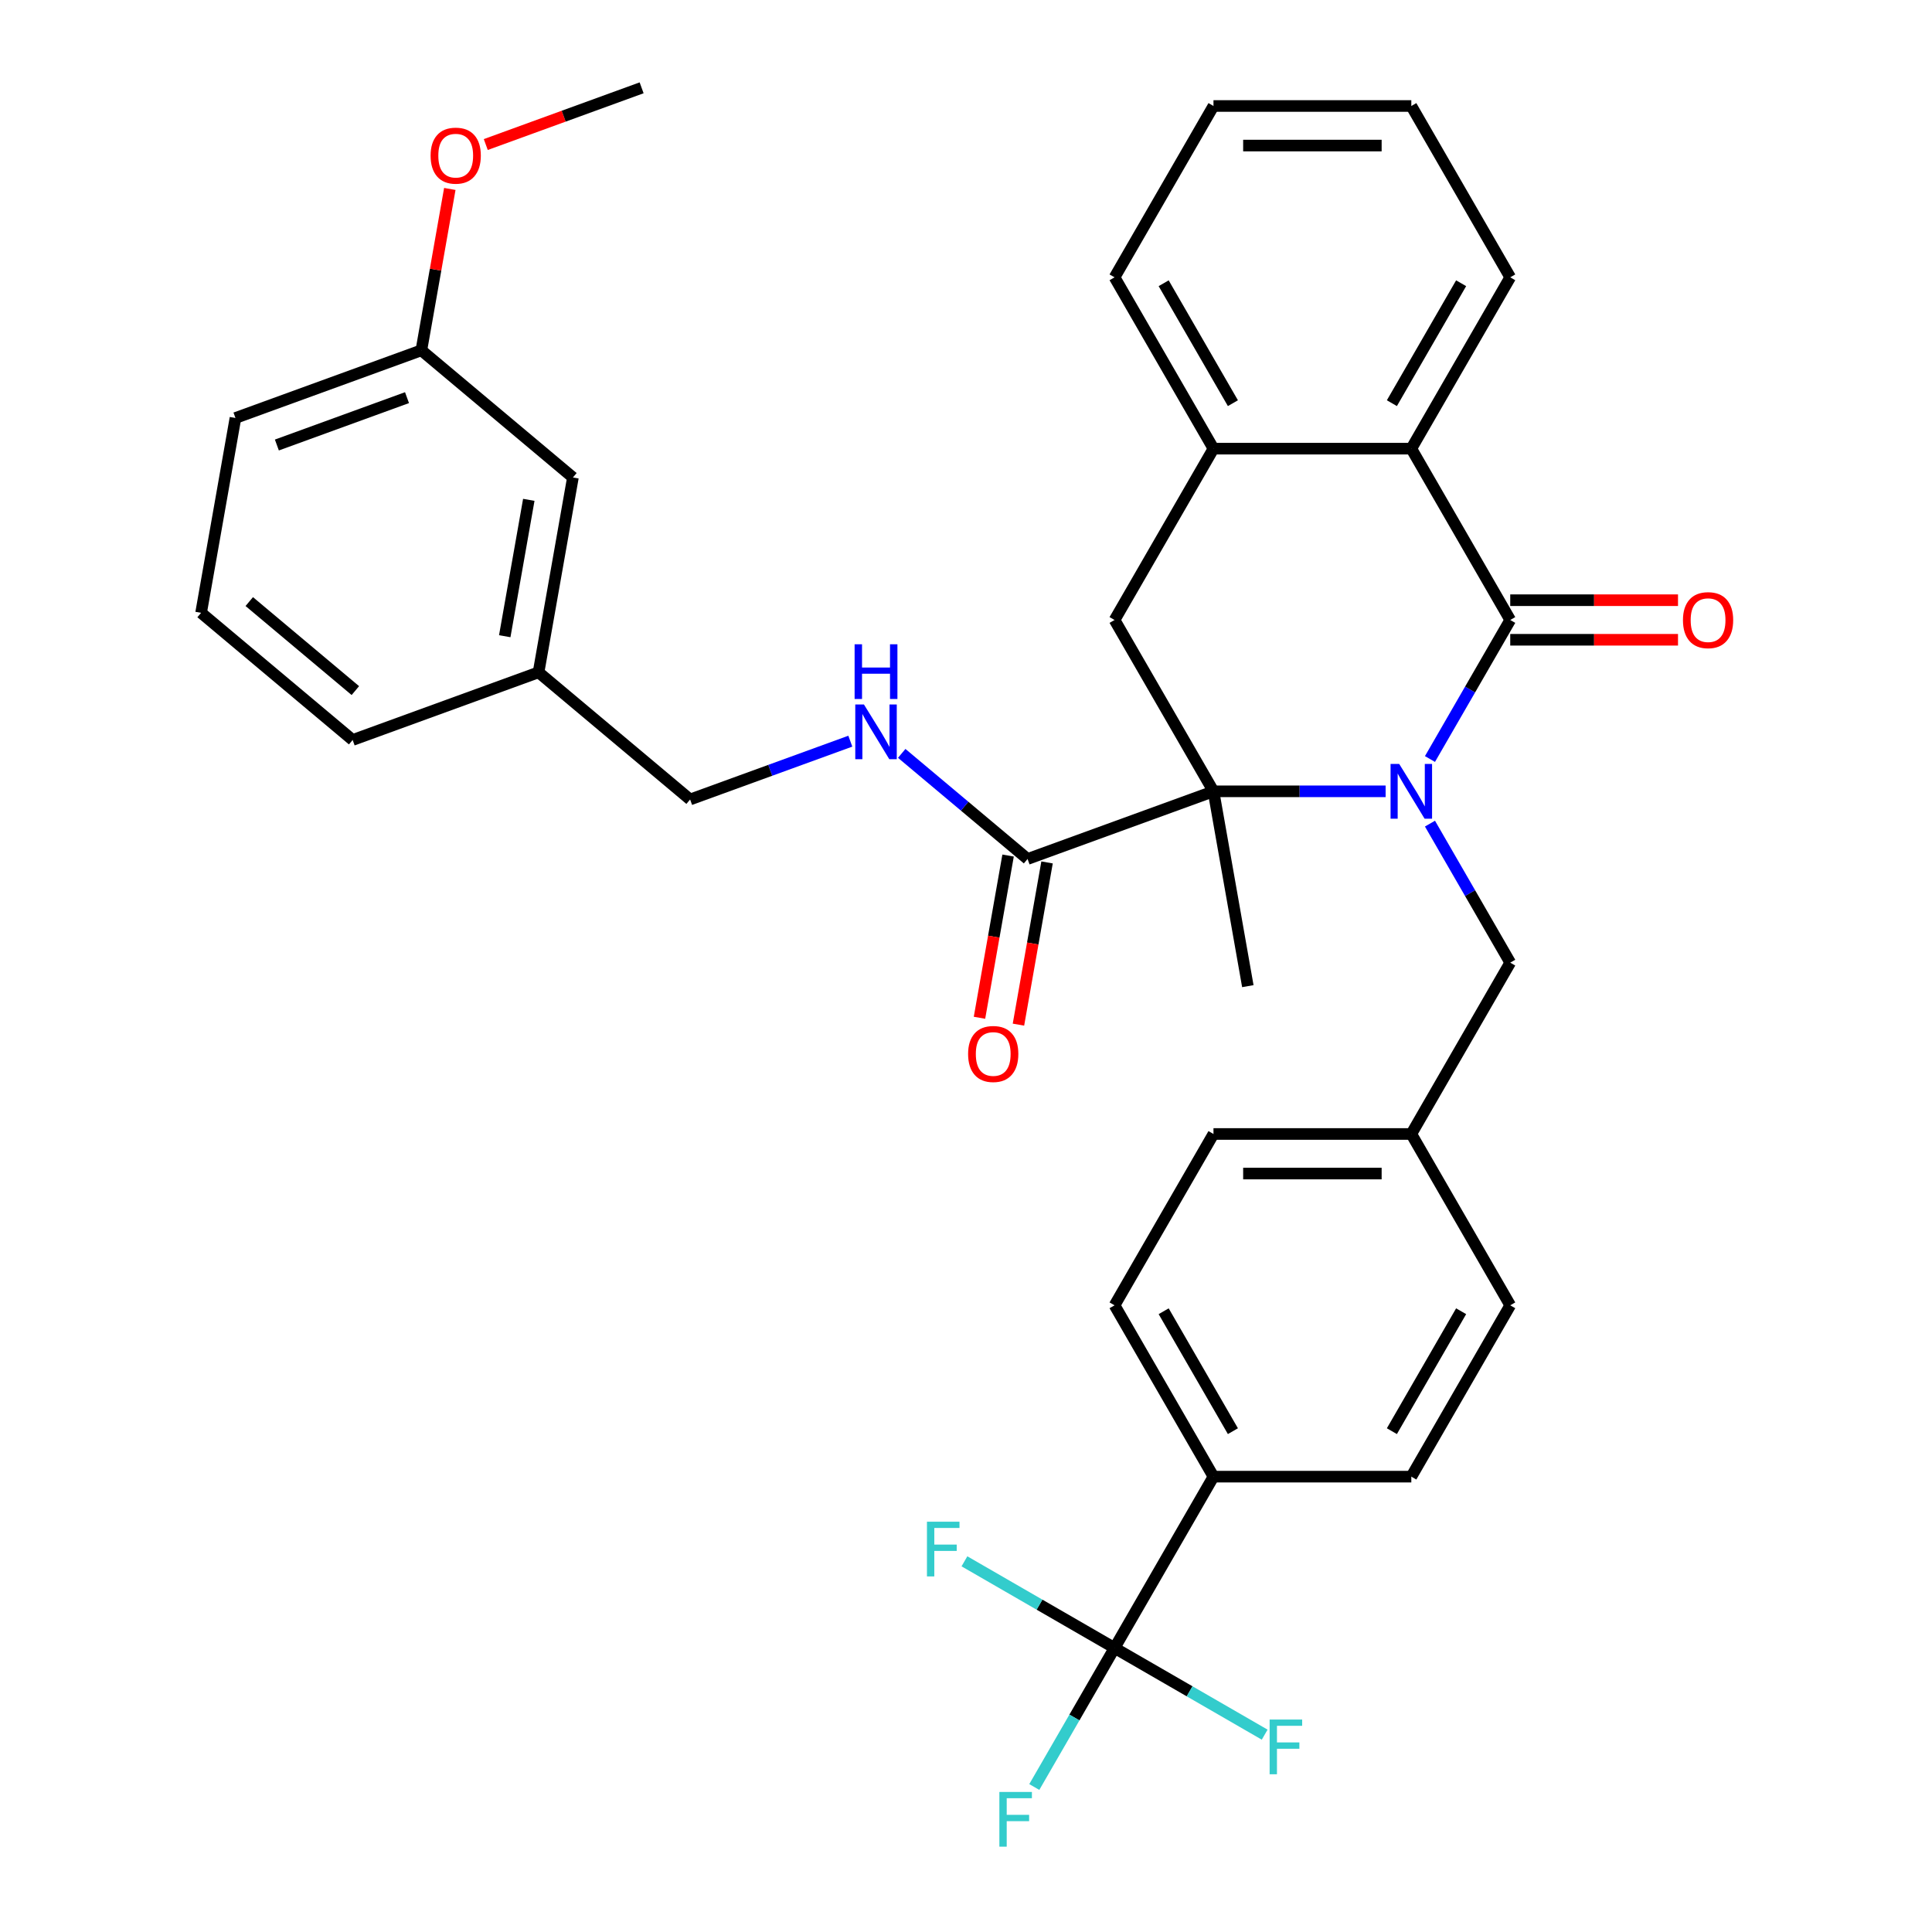<?xml version='1.0' encoding='iso-8859-1'?>
<svg version='1.1' baseProfile='full'
              xmlns='http://www.w3.org/2000/svg'
                      xmlns:rdkit='http://www.rdkit.org/xml'
                      xmlns:xlink='http://www.w3.org/1999/xlink'
                  xml:space='preserve'
width='1000px' height='1000px' viewBox='0 0 1000 1000'>
<!-- END OF HEADER -->
<rect style='opacity:1.0;fill:#FFFFFF;stroke:none' width='1000' height='1000' x='0' y='0'> </rect>
<path class='bond-0' d='M 740.148,392.867 L 760.921,356.886' style='fill:none;fill-rule:evenodd;stroke:#0000FF;stroke-width:6px;stroke-linecap:butt;stroke-linejoin:miter;stroke-opacity:1' />
<path class='bond-0' d='M 760.921,356.886 L 781.695,320.905' style='fill:none;fill-rule:evenodd;stroke:#000000;stroke-width:6px;stroke-linecap:butt;stroke-linejoin:miter;stroke-opacity:1' />
<path class='bond-1' d='M 717.194,409.587 L 672.644,409.587' style='fill:none;fill-rule:evenodd;stroke:#0000FF;stroke-width:6px;stroke-linecap:butt;stroke-linejoin:miter;stroke-opacity:1' />
<path class='bond-1' d='M 672.644,409.587 L 628.094,409.587' style='fill:none;fill-rule:evenodd;stroke:#000000;stroke-width:6px;stroke-linecap:butt;stroke-linejoin:miter;stroke-opacity:1' />
<path class='bond-7' d='M 740.148,426.307 L 760.921,462.287' style='fill:none;fill-rule:evenodd;stroke:#0000FF;stroke-width:6px;stroke-linecap:butt;stroke-linejoin:miter;stroke-opacity:1' />
<path class='bond-7' d='M 760.921,462.287 L 781.695,498.268' style='fill:none;fill-rule:evenodd;stroke:#000000;stroke-width:6px;stroke-linecap:butt;stroke-linejoin:miter;stroke-opacity:1' />
<path class='bond-3' d='M 781.695,320.905 L 730.495,232.224' style='fill:none;fill-rule:evenodd;stroke:#000000;stroke-width:6px;stroke-linecap:butt;stroke-linejoin:miter;stroke-opacity:1' />
<path class='bond-10' d='M 781.695,331.145 L 825.115,331.145' style='fill:none;fill-rule:evenodd;stroke:#000000;stroke-width:6px;stroke-linecap:butt;stroke-linejoin:miter;stroke-opacity:1' />
<path class='bond-10' d='M 825.115,331.145 L 868.535,331.145' style='fill:none;fill-rule:evenodd;stroke:#FF0000;stroke-width:6px;stroke-linecap:butt;stroke-linejoin:miter;stroke-opacity:1' />
<path class='bond-10' d='M 781.695,310.665 L 825.115,310.665' style='fill:none;fill-rule:evenodd;stroke:#000000;stroke-width:6px;stroke-linecap:butt;stroke-linejoin:miter;stroke-opacity:1' />
<path class='bond-10' d='M 825.115,310.665 L 868.535,310.665' style='fill:none;fill-rule:evenodd;stroke:#FF0000;stroke-width:6px;stroke-linecap:butt;stroke-linejoin:miter;stroke-opacity:1' />
<path class='bond-4' d='M 628.094,409.587 L 576.894,320.905' style='fill:none;fill-rule:evenodd;stroke:#000000;stroke-width:6px;stroke-linecap:butt;stroke-linejoin:miter;stroke-opacity:1' />
<path class='bond-5' d='M 628.094,409.587 L 531.869,444.61' style='fill:none;fill-rule:evenodd;stroke:#000000;stroke-width:6px;stroke-linecap:butt;stroke-linejoin:miter;stroke-opacity:1' />
<path class='bond-19' d='M 628.094,409.587 L 645.876,510.431' style='fill:none;fill-rule:evenodd;stroke:#000000;stroke-width:6px;stroke-linecap:butt;stroke-linejoin:miter;stroke-opacity:1' />
<path class='bond-2' d='M 576.894,852.994 L 628.094,764.312' style='fill:none;fill-rule:evenodd;stroke:#000000;stroke-width:6px;stroke-linecap:butt;stroke-linejoin:miter;stroke-opacity:1' />
<path class='bond-12' d='M 576.894,852.994 L 556.12,888.975' style='fill:none;fill-rule:evenodd;stroke:#000000;stroke-width:6px;stroke-linecap:butt;stroke-linejoin:miter;stroke-opacity:1' />
<path class='bond-12' d='M 556.12,888.975 L 535.347,924.955' style='fill:none;fill-rule:evenodd;stroke:#33CCCC;stroke-width:6px;stroke-linecap:butt;stroke-linejoin:miter;stroke-opacity:1' />
<path class='bond-13' d='M 576.894,852.994 L 538.043,830.563' style='fill:none;fill-rule:evenodd;stroke:#000000;stroke-width:6px;stroke-linecap:butt;stroke-linejoin:miter;stroke-opacity:1' />
<path class='bond-13' d='M 538.043,830.563 L 499.192,808.133' style='fill:none;fill-rule:evenodd;stroke:#33CCCC;stroke-width:6px;stroke-linecap:butt;stroke-linejoin:miter;stroke-opacity:1' />
<path class='bond-14' d='M 576.894,852.994 L 615.744,875.424' style='fill:none;fill-rule:evenodd;stroke:#000000;stroke-width:6px;stroke-linecap:butt;stroke-linejoin:miter;stroke-opacity:1' />
<path class='bond-14' d='M 615.744,875.424 L 654.595,897.855' style='fill:none;fill-rule:evenodd;stroke:#33CCCC;stroke-width:6px;stroke-linecap:butt;stroke-linejoin:miter;stroke-opacity:1' />
<path class='bond-25' d='M 730.495,232.224 L 781.695,143.542' style='fill:none;fill-rule:evenodd;stroke:#000000;stroke-width:6px;stroke-linecap:butt;stroke-linejoin:miter;stroke-opacity:1' />
<path class='bond-25' d='M 720.438,208.681 L 756.278,146.604' style='fill:none;fill-rule:evenodd;stroke:#000000;stroke-width:6px;stroke-linecap:butt;stroke-linejoin:miter;stroke-opacity:1' />
<path class='bond-34' d='M 730.495,232.224 L 628.094,232.224' style='fill:none;fill-rule:evenodd;stroke:#000000;stroke-width:6px;stroke-linecap:butt;stroke-linejoin:miter;stroke-opacity:1' />
<path class='bond-6' d='M 576.894,320.905 L 628.094,232.224' style='fill:none;fill-rule:evenodd;stroke:#000000;stroke-width:6px;stroke-linecap:butt;stroke-linejoin:miter;stroke-opacity:1' />
<path class='bond-8' d='M 531.869,444.61 L 499.297,417.279' style='fill:none;fill-rule:evenodd;stroke:#000000;stroke-width:6px;stroke-linecap:butt;stroke-linejoin:miter;stroke-opacity:1' />
<path class='bond-8' d='M 499.297,417.279 L 466.726,389.948' style='fill:none;fill-rule:evenodd;stroke:#0000FF;stroke-width:6px;stroke-linecap:butt;stroke-linejoin:miter;stroke-opacity:1' />
<path class='bond-11' d='M 521.784,442.831 L 514.382,484.814' style='fill:none;fill-rule:evenodd;stroke:#000000;stroke-width:6px;stroke-linecap:butt;stroke-linejoin:miter;stroke-opacity:1' />
<path class='bond-11' d='M 514.382,484.814 L 506.979,526.796' style='fill:none;fill-rule:evenodd;stroke:#FF0000;stroke-width:6px;stroke-linecap:butt;stroke-linejoin:miter;stroke-opacity:1' />
<path class='bond-11' d='M 541.953,446.388 L 534.551,488.37' style='fill:none;fill-rule:evenodd;stroke:#000000;stroke-width:6px;stroke-linecap:butt;stroke-linejoin:miter;stroke-opacity:1' />
<path class='bond-11' d='M 534.551,488.37 L 527.148,530.353' style='fill:none;fill-rule:evenodd;stroke:#FF0000;stroke-width:6px;stroke-linecap:butt;stroke-linejoin:miter;stroke-opacity:1' />
<path class='bond-27' d='M 628.094,232.224 L 576.894,143.542' style='fill:none;fill-rule:evenodd;stroke:#000000;stroke-width:6px;stroke-linecap:butt;stroke-linejoin:miter;stroke-opacity:1' />
<path class='bond-27' d='M 638.15,208.681 L 602.31,146.604' style='fill:none;fill-rule:evenodd;stroke:#000000;stroke-width:6px;stroke-linecap:butt;stroke-linejoin:miter;stroke-opacity:1' />
<path class='bond-17' d='M 781.695,498.268 L 730.495,586.949' style='fill:none;fill-rule:evenodd;stroke:#000000;stroke-width:6px;stroke-linecap:butt;stroke-linejoin:miter;stroke-opacity:1' />
<path class='bond-18' d='M 440.126,383.629 L 398.663,398.72' style='fill:none;fill-rule:evenodd;stroke:#0000FF;stroke-width:6px;stroke-linecap:butt;stroke-linejoin:miter;stroke-opacity:1' />
<path class='bond-18' d='M 398.663,398.72 L 357.201,413.811' style='fill:none;fill-rule:evenodd;stroke:#000000;stroke-width:6px;stroke-linecap:butt;stroke-linejoin:miter;stroke-opacity:1' />
<path class='bond-9' d='M 628.094,764.312 L 576.894,675.631' style='fill:none;fill-rule:evenodd;stroke:#000000;stroke-width:6px;stroke-linecap:butt;stroke-linejoin:miter;stroke-opacity:1' />
<path class='bond-9' d='M 638.15,740.77 L 602.31,678.693' style='fill:none;fill-rule:evenodd;stroke:#000000;stroke-width:6px;stroke-linecap:butt;stroke-linejoin:miter;stroke-opacity:1' />
<path class='bond-35' d='M 628.094,764.312 L 730.495,764.312' style='fill:none;fill-rule:evenodd;stroke:#000000;stroke-width:6px;stroke-linecap:butt;stroke-linejoin:miter;stroke-opacity:1' />
<path class='bond-15' d='M 576.894,675.631 L 628.094,586.949' style='fill:none;fill-rule:evenodd;stroke:#000000;stroke-width:6px;stroke-linecap:butt;stroke-linejoin:miter;stroke-opacity:1' />
<path class='bond-16' d='M 730.495,764.312 L 781.695,675.631' style='fill:none;fill-rule:evenodd;stroke:#000000;stroke-width:6px;stroke-linecap:butt;stroke-linejoin:miter;stroke-opacity:1' />
<path class='bond-16' d='M 720.438,740.77 L 756.278,678.693' style='fill:none;fill-rule:evenodd;stroke:#000000;stroke-width:6px;stroke-linecap:butt;stroke-linejoin:miter;stroke-opacity:1' />
<path class='bond-22' d='M 730.495,586.949 L 781.695,675.631' style='fill:none;fill-rule:evenodd;stroke:#000000;stroke-width:6px;stroke-linecap:butt;stroke-linejoin:miter;stroke-opacity:1' />
<path class='bond-23' d='M 730.495,586.949 L 628.094,586.949' style='fill:none;fill-rule:evenodd;stroke:#000000;stroke-width:6px;stroke-linecap:butt;stroke-linejoin:miter;stroke-opacity:1' />
<path class='bond-23' d='M 715.134,607.43 L 643.454,607.43' style='fill:none;fill-rule:evenodd;stroke:#000000;stroke-width:6px;stroke-linecap:butt;stroke-linejoin:miter;stroke-opacity:1' />
<path class='bond-21' d='M 357.201,413.811 L 278.757,347.989' style='fill:none;fill-rule:evenodd;stroke:#000000;stroke-width:6px;stroke-linecap:butt;stroke-linejoin:miter;stroke-opacity:1' />
<path class='bond-20' d='M 296.539,247.144 L 278.757,347.989' style='fill:none;fill-rule:evenodd;stroke:#000000;stroke-width:6px;stroke-linecap:butt;stroke-linejoin:miter;stroke-opacity:1' />
<path class='bond-20' d='M 273.703,258.715 L 261.256,329.306' style='fill:none;fill-rule:evenodd;stroke:#000000;stroke-width:6px;stroke-linecap:butt;stroke-linejoin:miter;stroke-opacity:1' />
<path class='bond-24' d='M 296.539,247.144 L 218.096,181.322' style='fill:none;fill-rule:evenodd;stroke:#000000;stroke-width:6px;stroke-linecap:butt;stroke-linejoin:miter;stroke-opacity:1' />
<path class='bond-29' d='M 278.757,347.989 L 182.532,383.012' style='fill:none;fill-rule:evenodd;stroke:#000000;stroke-width:6px;stroke-linecap:butt;stroke-linejoin:miter;stroke-opacity:1' />
<path class='bond-26' d='M 218.096,181.322 L 225.459,139.56' style='fill:none;fill-rule:evenodd;stroke:#000000;stroke-width:6px;stroke-linecap:butt;stroke-linejoin:miter;stroke-opacity:1' />
<path class='bond-26' d='M 225.459,139.56 L 232.823,97.798' style='fill:none;fill-rule:evenodd;stroke:#FF0000;stroke-width:6px;stroke-linecap:butt;stroke-linejoin:miter;stroke-opacity:1' />
<path class='bond-37' d='M 218.096,181.322 L 121.871,216.345' style='fill:none;fill-rule:evenodd;stroke:#000000;stroke-width:6px;stroke-linecap:butt;stroke-linejoin:miter;stroke-opacity:1' />
<path class='bond-37' d='M 210.666,205.821 L 143.309,230.337' style='fill:none;fill-rule:evenodd;stroke:#000000;stroke-width:6px;stroke-linecap:butt;stroke-linejoin:miter;stroke-opacity:1' />
<path class='bond-32' d='M 781.695,143.542 L 730.495,54.861' style='fill:none;fill-rule:evenodd;stroke:#000000;stroke-width:6px;stroke-linecap:butt;stroke-linejoin:miter;stroke-opacity:1' />
<path class='bond-31' d='M 251.437,74.814 L 291.77,60.134' style='fill:none;fill-rule:evenodd;stroke:#FF0000;stroke-width:6px;stroke-linecap:butt;stroke-linejoin:miter;stroke-opacity:1' />
<path class='bond-31' d='M 291.77,60.134 L 332.102,45.455' style='fill:none;fill-rule:evenodd;stroke:#000000;stroke-width:6px;stroke-linecap:butt;stroke-linejoin:miter;stroke-opacity:1' />
<path class='bond-33' d='M 576.894,143.542 L 628.094,54.861' style='fill:none;fill-rule:evenodd;stroke:#000000;stroke-width:6px;stroke-linecap:butt;stroke-linejoin:miter;stroke-opacity:1' />
<path class='bond-28' d='M 104.089,317.19 L 182.532,383.012' style='fill:none;fill-rule:evenodd;stroke:#000000;stroke-width:6px;stroke-linecap:butt;stroke-linejoin:miter;stroke-opacity:1' />
<path class='bond-28' d='M 129.02,311.375 L 183.93,357.45' style='fill:none;fill-rule:evenodd;stroke:#000000;stroke-width:6px;stroke-linecap:butt;stroke-linejoin:miter;stroke-opacity:1' />
<path class='bond-30' d='M 104.089,317.19 L 121.871,216.345' style='fill:none;fill-rule:evenodd;stroke:#000000;stroke-width:6px;stroke-linecap:butt;stroke-linejoin:miter;stroke-opacity:1' />
<path class='bond-36' d='M 730.495,54.861 L 628.094,54.861' style='fill:none;fill-rule:evenodd;stroke:#000000;stroke-width:6px;stroke-linecap:butt;stroke-linejoin:miter;stroke-opacity:1' />
<path class='bond-36' d='M 715.134,75.341 L 643.454,75.341' style='fill:none;fill-rule:evenodd;stroke:#000000;stroke-width:6px;stroke-linecap:butt;stroke-linejoin:miter;stroke-opacity:1' />
<path  class='atom-0' d='M 724.235 395.427
L 733.515 410.427
Q 734.435 411.907, 735.915 414.587
Q 737.395 417.267, 737.475 417.427
L 737.475 395.427
L 741.235 395.427
L 741.235 423.747
L 737.355 423.747
L 727.395 407.347
Q 726.235 405.427, 724.995 403.227
Q 723.795 401.027, 723.435 400.347
L 723.435 423.747
L 719.755 423.747
L 719.755 395.427
L 724.235 395.427
' fill='#0000FF'/>
<path  class='atom-9' d='M 447.166 364.628
L 456.446 379.628
Q 457.366 381.108, 458.846 383.788
Q 460.326 386.468, 460.406 386.628
L 460.406 364.628
L 464.166 364.628
L 464.166 392.948
L 460.286 392.948
L 450.326 376.548
Q 449.166 374.628, 447.926 372.428
Q 446.726 370.228, 446.366 369.548
L 446.366 392.948
L 442.686 392.948
L 442.686 364.628
L 447.166 364.628
' fill='#0000FF'/>
<path  class='atom-9' d='M 442.346 333.476
L 446.186 333.476
L 446.186 345.516
L 460.666 345.516
L 460.666 333.476
L 464.506 333.476
L 464.506 361.796
L 460.666 361.796
L 460.666 348.716
L 446.186 348.716
L 446.186 361.796
L 442.346 361.796
L 442.346 333.476
' fill='#0000FF'/>
<path  class='atom-11' d='M 871.095 320.985
Q 871.095 314.185, 874.455 310.385
Q 877.815 306.585, 884.095 306.585
Q 890.375 306.585, 893.735 310.385
Q 897.095 314.185, 897.095 320.985
Q 897.095 327.865, 893.695 331.785
Q 890.295 335.665, 884.095 335.665
Q 877.855 335.665, 874.455 331.785
Q 871.095 327.905, 871.095 320.985
M 884.095 332.465
Q 888.415 332.465, 890.735 329.585
Q 893.095 326.665, 893.095 320.985
Q 893.095 315.425, 890.735 312.625
Q 888.415 309.785, 884.095 309.785
Q 879.775 309.785, 877.415 312.585
Q 875.095 315.385, 875.095 320.985
Q 875.095 326.705, 877.415 329.585
Q 879.775 332.465, 884.095 332.465
' fill='#FF0000'/>
<path  class='atom-12' d='M 501.087 545.534
Q 501.087 538.734, 504.447 534.934
Q 507.807 531.134, 514.087 531.134
Q 520.367 531.134, 523.727 534.934
Q 527.087 538.734, 527.087 545.534
Q 527.087 552.414, 523.687 556.334
Q 520.287 560.214, 514.087 560.214
Q 507.847 560.214, 504.447 556.334
Q 501.087 552.454, 501.087 545.534
M 514.087 557.014
Q 518.407 557.014, 520.727 554.134
Q 523.087 551.214, 523.087 545.534
Q 523.087 539.974, 520.727 537.174
Q 518.407 534.334, 514.087 534.334
Q 509.767 534.334, 507.407 537.134
Q 505.087 539.934, 505.087 545.534
Q 505.087 551.254, 507.407 554.134
Q 509.767 557.014, 514.087 557.014
' fill='#FF0000'/>
<path  class='atom-13' d='M 517.273 927.515
L 534.113 927.515
L 534.113 930.755
L 521.073 930.755
L 521.073 939.355
L 532.673 939.355
L 532.673 942.635
L 521.073 942.635
L 521.073 955.835
L 517.273 955.835
L 517.273 927.515
' fill='#33CCCC'/>
<path  class='atom-14' d='M 479.792 787.634
L 496.632 787.634
L 496.632 790.874
L 483.592 790.874
L 483.592 799.474
L 495.192 799.474
L 495.192 802.754
L 483.592 802.754
L 483.592 815.954
L 479.792 815.954
L 479.792 787.634
' fill='#33CCCC'/>
<path  class='atom-15' d='M 657.155 890.034
L 673.995 890.034
L 673.995 893.274
L 660.955 893.274
L 660.955 901.874
L 672.555 901.874
L 672.555 905.154
L 660.955 905.154
L 660.955 918.354
L 657.155 918.354
L 657.155 890.034
' fill='#33CCCC'/>
<path  class='atom-27' d='M 222.877 80.558
Q 222.877 73.758, 226.237 69.958
Q 229.597 66.158, 235.877 66.158
Q 242.157 66.158, 245.517 69.958
Q 248.877 73.758, 248.877 80.558
Q 248.877 87.438, 245.477 91.358
Q 242.077 95.238, 235.877 95.238
Q 229.637 95.238, 226.237 91.358
Q 222.877 87.478, 222.877 80.558
M 235.877 92.038
Q 240.197 92.038, 242.517 89.158
Q 244.877 86.238, 244.877 80.558
Q 244.877 74.998, 242.517 72.198
Q 240.197 69.358, 235.877 69.358
Q 231.557 69.358, 229.197 72.158
Q 226.877 74.958, 226.877 80.558
Q 226.877 86.278, 229.197 89.158
Q 231.557 92.038, 235.877 92.038
' fill='#FF0000'/>
</svg>

